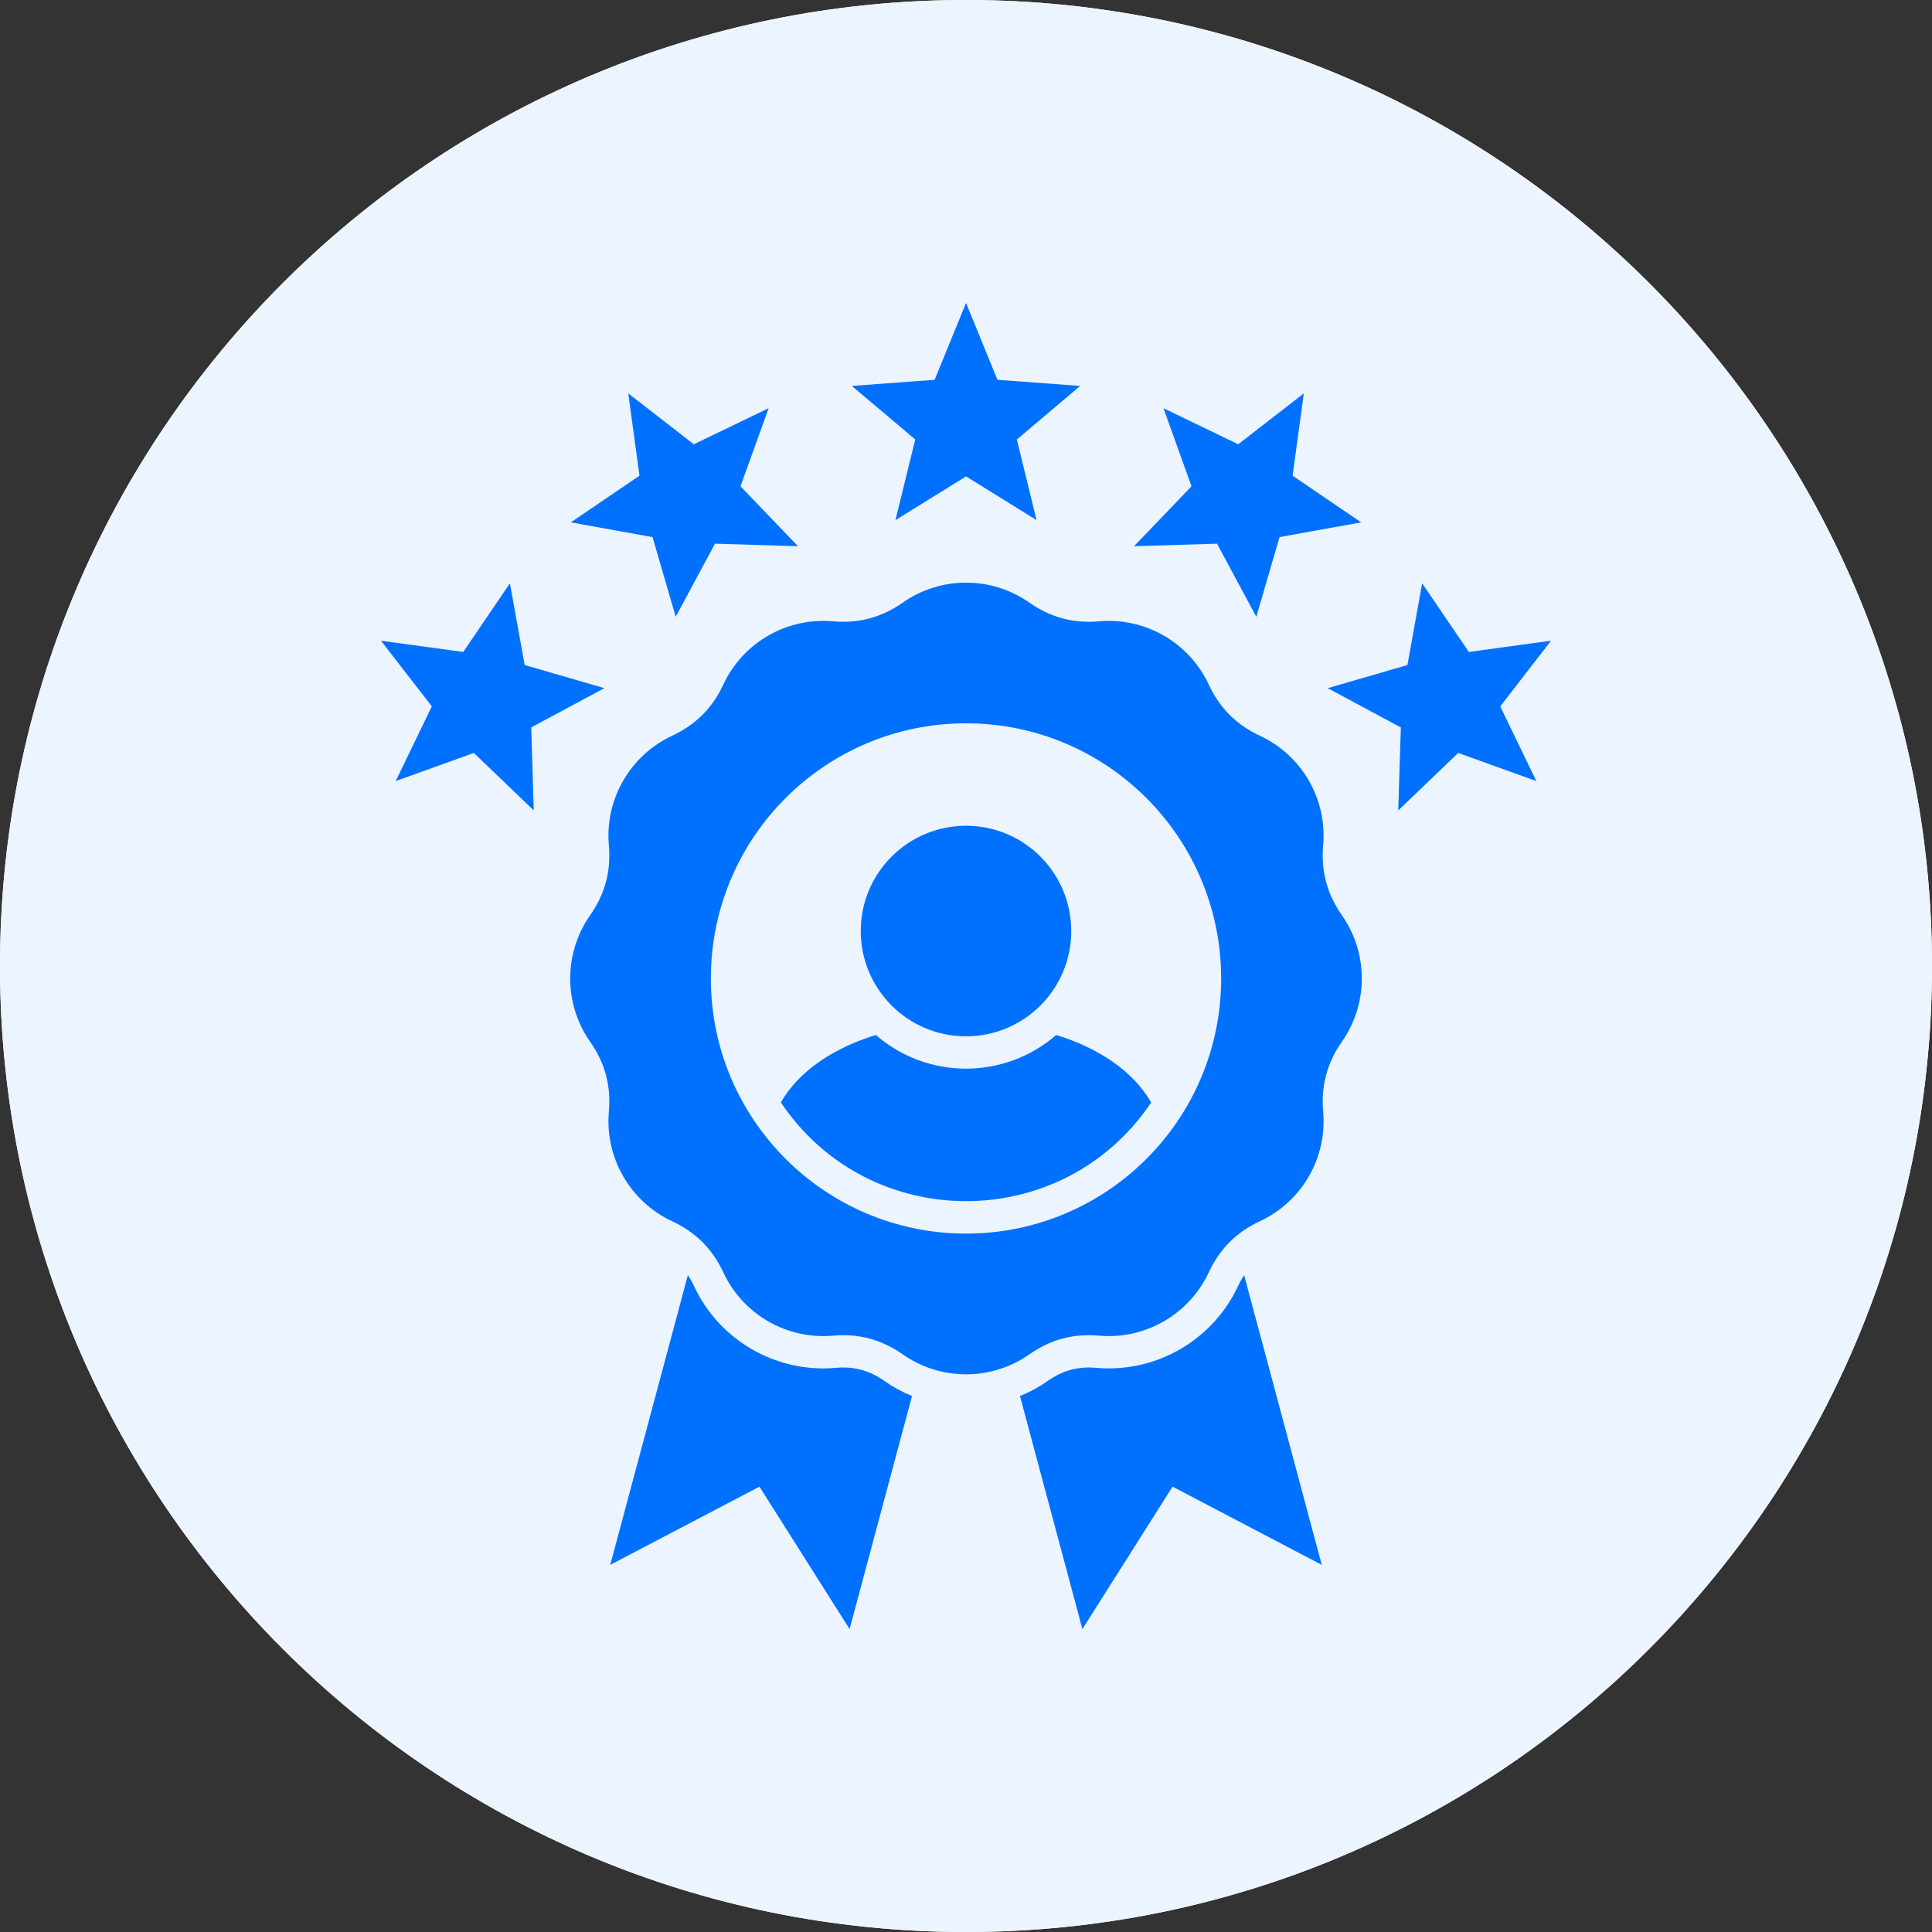 <?xml version="1.0" encoding="UTF-8"?> <svg xmlns="http://www.w3.org/2000/svg" width="140" height="140" viewBox="0 0 140 140" fill="none"><rect x="0" y="0" width="140" height="140" fill="#333333" stroke="none"/><path d="M0 70C0 31.34 31.34 0 70 0C108.66 0 140 31.34 140 70C140 108.66 108.66 140 70 140C31.34 140 0 108.66 0 70Z" fill="white"></path><path d="M0 70C0 31.34 31.34 0 70 0C108.66 0 140 31.34 140 70C140 108.66 108.66 140 70 140C31.34 140 0 108.66 0 70Z" fill="#ECF4FF"></path><path fill-rule="evenodd" clip-rule="evenodd" d="M56.583 79.885C57.917 77.566 60.447 75.932 63.464 74.997C67.212 78.252 72.788 78.252 76.536 74.997C79.553 75.932 82.083 77.566 83.418 79.891C77.017 89.425 62.983 89.425 56.583 79.885ZM112.395 46.429L108.713 51.185L111.327 56.599L105.668 54.562L101.322 58.725L101.511 52.713L96.207 49.867L101.987 48.19L103.055 42.271L106.438 47.243L112.395 46.429V46.429ZM94.479 28.507L93.665 34.47L98.637 37.853L92.719 38.921L91.036 44.696L88.19 39.398L82.177 39.58L86.341 35.239L84.309 29.581L89.724 32.194L94.479 28.507ZM27.605 46.429L33.568 47.243L36.95 42.271L38.019 48.189L43.793 49.867L38.495 52.712L38.678 58.725L34.337 54.562L28.673 56.599L31.292 51.184L27.605 46.428L27.605 46.429ZM45.526 28.507L50.276 32.194L55.697 29.581L53.659 35.24L57.822 39.58L51.81 39.398L48.964 44.696L47.287 38.922L41.363 37.853L46.34 34.47L45.526 28.507L45.526 28.507ZM70.003 21.952L72.278 27.522L78.274 27.965L73.684 31.846L75.113 37.692L70.003 34.52L64.887 37.692L66.321 31.846L61.726 27.965L67.727 27.522L70.003 21.952H70.003ZM70.003 59.838C74.216 59.838 77.626 63.254 77.626 67.467C77.626 71.68 74.216 75.096 70.003 75.096C65.79 75.096 62.373 71.68 62.373 67.467C62.373 63.254 65.79 59.838 70.003 59.838ZM65.419 43.666C68.165 41.739 71.841 41.739 74.587 43.666C76.12 44.746 77.781 45.188 79.647 45.023C82.991 44.729 86.174 46.567 87.592 49.607C88.384 51.312 89.596 52.524 91.296 53.316C94.341 54.733 96.179 57.911 95.88 61.255C95.719 63.127 96.162 64.782 97.236 66.321C99.163 69.067 99.163 72.743 97.236 75.49C96.162 77.023 95.719 78.684 95.88 80.555C96.179 83.894 94.341 87.077 91.296 88.495C89.596 89.286 88.384 90.499 87.592 92.198C86.174 95.244 82.991 97.082 79.647 96.788C77.781 96.622 76.12 97.065 74.587 98.144C71.841 100.071 68.165 100.071 65.419 98.144C63.88 97.065 62.224 96.622 60.353 96.788C57.009 97.082 53.825 95.243 52.413 92.198C51.622 90.499 50.404 89.286 48.704 88.495C45.665 87.077 43.827 83.894 44.12 80.555C44.286 78.684 43.843 77.023 42.764 75.49C40.837 72.743 40.837 69.067 42.764 66.321C43.843 64.782 44.286 63.127 44.12 61.255C43.827 57.911 45.665 54.733 48.704 53.316C50.404 52.524 51.622 51.312 52.413 49.607C53.825 46.567 57.009 44.729 60.353 45.023C62.224 45.189 63.88 44.746 65.419 43.666ZM70.003 52.414C80.212 52.414 88.489 60.696 88.489 70.905C88.489 81.115 80.212 89.391 70.003 89.391C59.794 89.391 51.511 81.115 51.511 70.905C51.511 60.696 59.788 52.414 70.003 52.414ZM49.845 92.403L44.22 113.397L55.032 107.728L61.565 118.048L66.088 101.162C65.38 100.874 64.704 100.503 64.073 100.06C62.994 99.301 61.87 99.002 60.558 99.119C56.234 99.501 52.114 97.12 50.288 93.189C50.155 92.907 50.011 92.641 49.845 92.403ZM90.156 92.403L95.781 113.397L84.968 107.728L78.435 118.048L73.912 101.162C74.62 100.874 75.296 100.503 75.933 100.06C77.012 99.301 78.13 99.002 79.443 99.119C83.767 99.501 87.886 97.12 89.713 93.189C89.846 92.907 89.995 92.641 90.156 92.403Z" fill="#0071FE"></path></svg> 